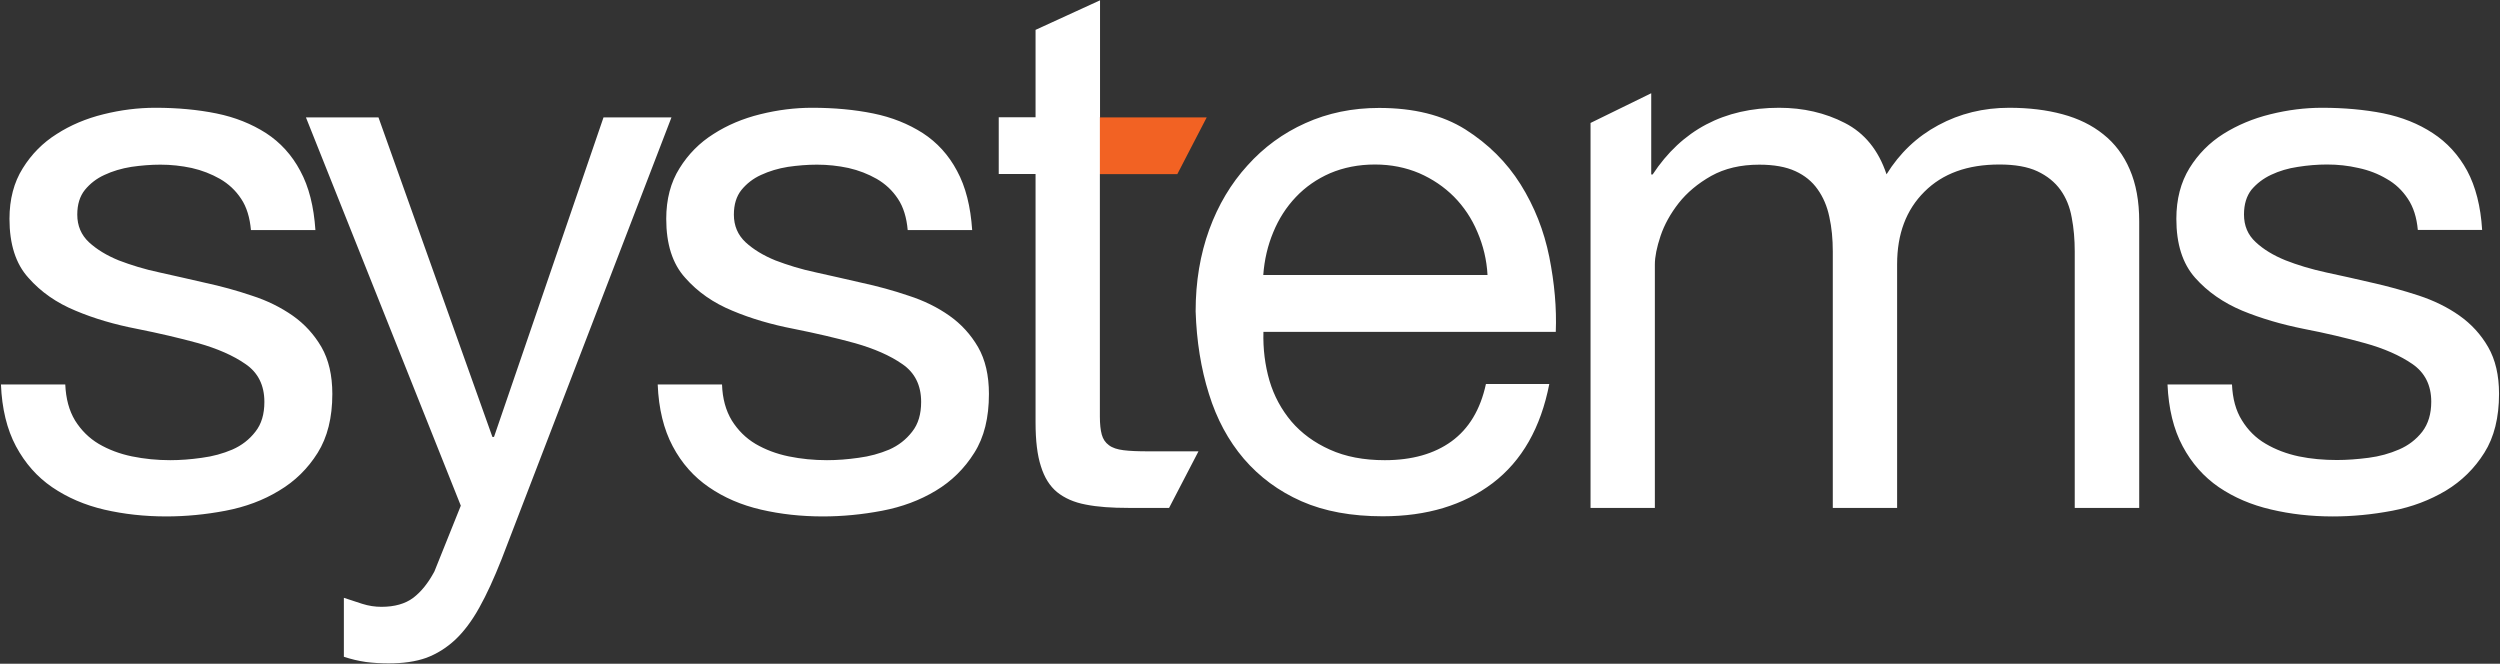 <svg version="1.2" xmlns="http://www.w3.org/2000/svg" viewBox="0 0 1582 420" width="1582" height="420">
	<rect x="0" y="0" width="1582" height="420" fill="#333333" stroke="none"/>
	<title>SystemsLogo-01-svg</title>
	<style>
		.s0 { fill: #f26223 } 
		.s1 { fill: #ffffff } 
	</style>
	<g id="Layer">
		<path id="Layer" class="s0" d="m694.8 74.3v35.9h50.2l18.6-35.9z"/>
		<path id="Layer" fill-rule="evenodd" class="s1" d="m47.5 266.1c3.9 6.2 8.8 11.1 15 14.8q9.4 5.5 21 7.9c7.8 1.6 15.9 2.4 24.2 2.4 6.4 0 13-0.5 20-1.5 7-0.9 13.4-2.7 19.3-5.2q8.9-3.9 14.6-11.3c3.9-4.9 5.7-11.2 5.7-18.9 0-10.5-4-18.5-11.9-23.9-7.9-5.5-17.9-9.8-29.8-13.2-12-3.3-24.9-6.3-38.9-9.1-14-2.7-27.1-6.5-38.9-11.5-11.9-4.9-21.9-11.8-29.8-20.8-8.1-8.9-12-21.4-12-37.3 0-12.4 2.8-23.1 8.4-32q8.3-13.4 21.5-21.7c8.7-5.6 18.6-9.8 29.6-12.5q16.5-4.1 32.8-4.1c14 0 26.9 1.2 38.7 3.6 11.8 2.4 22.2 6.6 31.3 12.4 9.1 5.9 16.4 13.9 21.7 23.9 5.5 10.1 8.6 22.6 9.6 37.5h-40.8c-0.7-7.9-2.7-14.6-6.2-19.8-3.5-5.3-7.9-9.4-13.4-12.6-5.5-3.1-11.3-5.4-17.9-6.9-6.6-1.4-13.1-2.1-19.8-2.1-6 0-12.2 0.5-18.4 1.4-6.2 1-11.9 2.7-17 5.1-5.1 2.3-9.2 5.6-12.4 9.5-3.2 4-4.8 9.2-4.8 15.6 0 7.1 2.5 12.9 7.4 17.5 5 4.6 11.3 8.4 18.9 11.5 7.6 2.9 16.2 5.6 25.7 7.6 9.6 2.1 19.1 4.3 28.7 6.5 10.2 2.2 20.1 4.9 29.8 8.2 9.7 3.1 18.3 7.4 25.9 12.7 7.5 5.3 13.5 11.9 18.1 19.8q6.9 12 6.9 29.7c0 15-3.1 27.4-9.3 37.3-6.2 9.9-14.3 17.9-24.4 23.9-10 6.1-21.3 10.3-33.9 12.7-12.6 2.4-25.1 3.6-37.5 3.6q-20.6 0-39.2-4.3c-12.4-2.9-23.3-7.6-33-14.2-9.5-6.5-17.1-15.1-22.9-25.9-5.7-10.7-8.9-23.8-9.5-39.1h40.7c0.4 9 2.4 16.5 6.2 22.8zm255.8 118.4c-4.6 8.3-9.7 15.1-15.2 20.3-5.6 5.2-11.7 9-18.4 11.5-6.8 2.4-14.7 3.5-23.9 3.5-4.8 0-9.6-0.3-14.3-0.9-4.8-0.7-9.4-1.8-13.9-3.3v-37.3c3.8 1.2 7.7 2.5 11.6 3.8 4.1 1.3 8.1 1.9 12.2 1.9 8.3 0 15-1.9 20.1-5.7 5.1-3.9 9.5-9.4 13.4-16.7l16.7-41.6-98-245.7h45.9l72.1 202.2h1l69.3-202.2h43l-107.5 279.6c-4.8 12.1-9.4 22.2-14.1 30.6zm159.8-118.4c3.9 6.2 8.8 11.1 15 14.8q9.4 5.5 21 7.9c7.8 1.6 15.9 2.4 24.2 2.4 6.4 0 13-0.5 20-1.5 7-0.9 13.4-2.7 19.4-5.2q8.8-3.9 14.5-11.3c3.9-4.9 5.7-11.2 5.7-18.9 0-10.5-4-18.5-11.9-23.9-7.9-5.5-17.9-9.8-29.8-13.2-12-3.3-24.9-6.3-38.9-9.1-14-2.7-27.1-6.5-38.9-11.5-11.9-4.9-21.9-11.8-29.8-20.8-8.1-8.9-12-21.4-12-37.3 0-12.4 2.8-23.1 8.4-32q8.3-13.4 21.5-21.7c8.7-5.6 18.6-9.8 29.6-12.5q16.5-4.1 32.8-4.1c14 0 26.9 1.2 38.7 3.6 11.8 2.4 22.2 6.6 31.3 12.4 9.1 5.9 16.4 13.9 21.7 23.9 5.5 10.1 8.6 22.6 9.6 37.5h-40.8c-0.7-7.9-2.7-14.6-6.2-19.8-3.5-5.3-7.9-9.4-13.4-12.6-5.5-3.1-11.3-5.4-17.9-6.9-6.6-1.4-13.1-2.1-19.9-2.1-6 0-12.2 0.5-18.4 1.4-6.2 1-11.8 2.7-17 5.1-5.1 2.3-9.2 5.6-12.4 9.5-3.2 4-4.8 9.2-4.8 15.6 0 7.1 2.5 12.9 7.4 17.5 5 4.6 11.3 8.4 18.9 11.5 7.6 2.9 16.2 5.6 25.7 7.6 9.6 2.1 19.1 4.3 28.7 6.5 10.2 2.2 20.1 4.9 29.8 8.2 9.7 3.1 18.4 7.4 25.9 12.7 7.5 5.3 13.5 11.9 18.1 19.8q6.9 12 6.9 29.7c0 15-3 27.4-9.3 37.3-6.2 9.9-14.3 17.9-24.3 23.9-10.1 6.1-21.4 10.3-34 12.7-12.6 2.4-25.1 3.6-37.5 3.6q-20.6 0-39.1-4.3c-12.5-2.9-23.4-7.6-33-14.2-9.5-6.5-17.2-15.1-22.9-25.9-5.7-10.7-8.9-23.8-9.5-39.1h40.7c0.3 9 2.4 16.5 6.2 22.8zm232.9-191.9v189.3c0 4.8 0.4 8.6 1.2 11.5 0.8 2.9 2.3 5.1 4.5 6.7 2.2 1.7 5.3 2.7 9.3 3.2 3.9 0.5 9.1 0.7 15.5 0.7h31.9l-18.6 35.8h-25.8c-10.5 0-19.4-0.6-26.9-2.1-7.5-1.4-13.5-4.1-18.2-7.9-4.6-3.8-8-9.2-10.2-16.3-2.3-7-3.4-16.3-3.4-27.8v-157.2h-23.3v-35.9h23.3v-55.3l40.8-18.7v74zm248.6 231.5c-18.5 14-41.7 21-69.6 21-19.7 0-36.9-3.1-51.4-9.5-14.5-6.4-26.6-15.4-36.5-26.9-9.8-11.5-17.2-25.2-22.1-41.1-5-15.9-7.8-33.3-8.4-52.2 0-18.8 2.9-36 8.6-51.7 5.7-15.6 13.8-29.2 24.2-40.6 10.3-11.5 22.6-20.5 36.7-26.8 14.2-6.4 29.7-9.6 46.6-9.6 22 0 40.1 4.5 54.6 13.6 14.5 9.2 26.1 20.7 34.9 34.7q13.2 21.1 18.2 46c3.3 16.6 4.7 32.4 4.1 47.4h-185c-0.3 10.8 1 21.1 3.8 30.8 2.9 9.8 7.6 18.4 13.9 25.9q9.6 11.2 24.3 17.8c9.9 4.5 21.5 6.7 34.8 6.7 17.2 0 31.3-4 42.2-11.9 11-8 18.3-20.1 21.8-36.3h40.1c-5.4 27.7-17.3 48.6-35.8 62.7zm-9.7-158.9c-3.6-8.6-8.6-16-14.8-22.3q-9.4-9.4-22-14.9c-8.5-3.6-17.8-5.5-28-5.5-10.5 0-19.9 1.9-28.4 5.5q-12.6 5.5-21.7 15.1-9.1 9.6-14.3 22.3c-3.5 8.4-5.6 17.4-6.3 27h141.9c-0.5-9.5-2.7-18.6-6.4-27.2zm110-87.8v51.4h0.9c18.5-28.1 45.2-42.2 80-42.2 15.3 0 29.2 3.2 41.6 9.6 12.5 6.4 21.3 17.2 26.4 32.5 8.3-13.4 19.2-23.8 32.8-31.1q20.4-11 44.8-11 18.7 0 33.8 4.1c10 2.7 18.6 6.9 25.8 12.7 7.2 5.7 12.8 13.1 16.7 22.2 4 9.2 6 20.1 6 32.9v181.3h-40.8v-162.2c0-7.6-0.6-14.8-1.9-21.5-1.2-6.8-3.6-12.6-7.1-17.5q-5.3-7.4-14.6-11.8c-6.2-2.9-14.2-4.3-24.1-4.3-20.2 0-35.9 5.7-47.4 17.2-11.6 11.5-17.3 26.8-17.3 45.9v154.2h-40.7v-162.2c0-8-0.7-15.3-2.2-22-1.4-6.7-3.9-12.5-7.4-17.4-3.5-5-8.2-8.8-14.1-11.5q-8.9-4.1-22.8-4.1c-11.9 0-21.9 2.4-30.4 7.1-8.5 4.8-15.4 10.6-20.6 17.2-5.3 6.8-9.1 13.7-11.5 20.8-2.4 7.2-3.6 13.2-3.6 18v154.1h-40.7v-243.6zm373.8 207c3.8 6.2 8.8 11.2 15 14.8q9.3 5.5 21 8c7.7 1.6 15.8 2.3 24.1 2.3 6.4 0 13-0.5 20-1.4 7-0.9 13.4-2.7 19.4-5.3q8.8-3.8 14.6-11.2c3.8-5 5.7-11.3 5.7-19 0-10.4-4-18.4-12-23.9-7.9-5.4-17.9-9.8-29.8-13.1-11.9-3.3-24.9-6.4-38.9-9.1-14-2.8-27-6.6-38.9-11.5-11.9-5-21.9-11.9-29.8-20.8-8-9-11.9-21.4-11.9-37.3 0-12.5 2.8-23.1 8.3-32.1q8.3-13.4 21.5-21.7c8.8-5.5 18.7-9.7 29.7-12.4q16.5-4.1 32.7-4.1c14 0 27 1.2 38.7 3.5 11.8 2.4 22.3 6.6 31.3 12.5 9.1 5.9 16.4 13.9 21.8 23.8 5.4 10.1 8.6 22.6 9.5 37.5h-40.7c-0.7-7.9-2.8-14.5-6.3-19.7-3.5-5.3-7.9-9.5-13.4-12.6-5.4-3.2-11.3-5.5-17.9-6.9-6.5-1.5-13.1-2.2-19.8-2.2-6.1 0-12.2 0.5-18.5 1.5-6.2 0.9-11.8 2.6-16.9 5-5.1 2.4-9.2 5.6-12.5 9.5-3.1 4-4.7 9.2-4.7 15.6 0 7.1 2.4 12.9 7.4 17.5 4.9 4.6 11.2 8.4 18.8 11.5 7.6 3 16.2 5.6 25.8 7.7 9.5 2 19.1 4.2 28.6 6.4 10.3 2.3 20.1 5 29.9 8.2 9.7 3.2 18.3 7.4 25.8 12.7 7.5 5.3 13.6 11.9 18.2 19.9q6.9 12 6.9 29.6c0 15-3.1 27.5-9.3 37.3-6.2 9.9-14.3 17.9-24.4 24-10.1 6-21.3 10.3-33.9 12.7-12.7 2.4-25.1 3.6-37.6 3.6q-20.6 0-39.1-4.4c-12.5-2.9-23.4-7.6-33-14.1-9.6-6.6-17.2-15.2-22.9-25.9-5.8-10.8-8.9-23.8-9.6-39.1h40.8c0.4 8.9 2.4 16.5 6.3 22.7z"/>
	</g>
</svg>